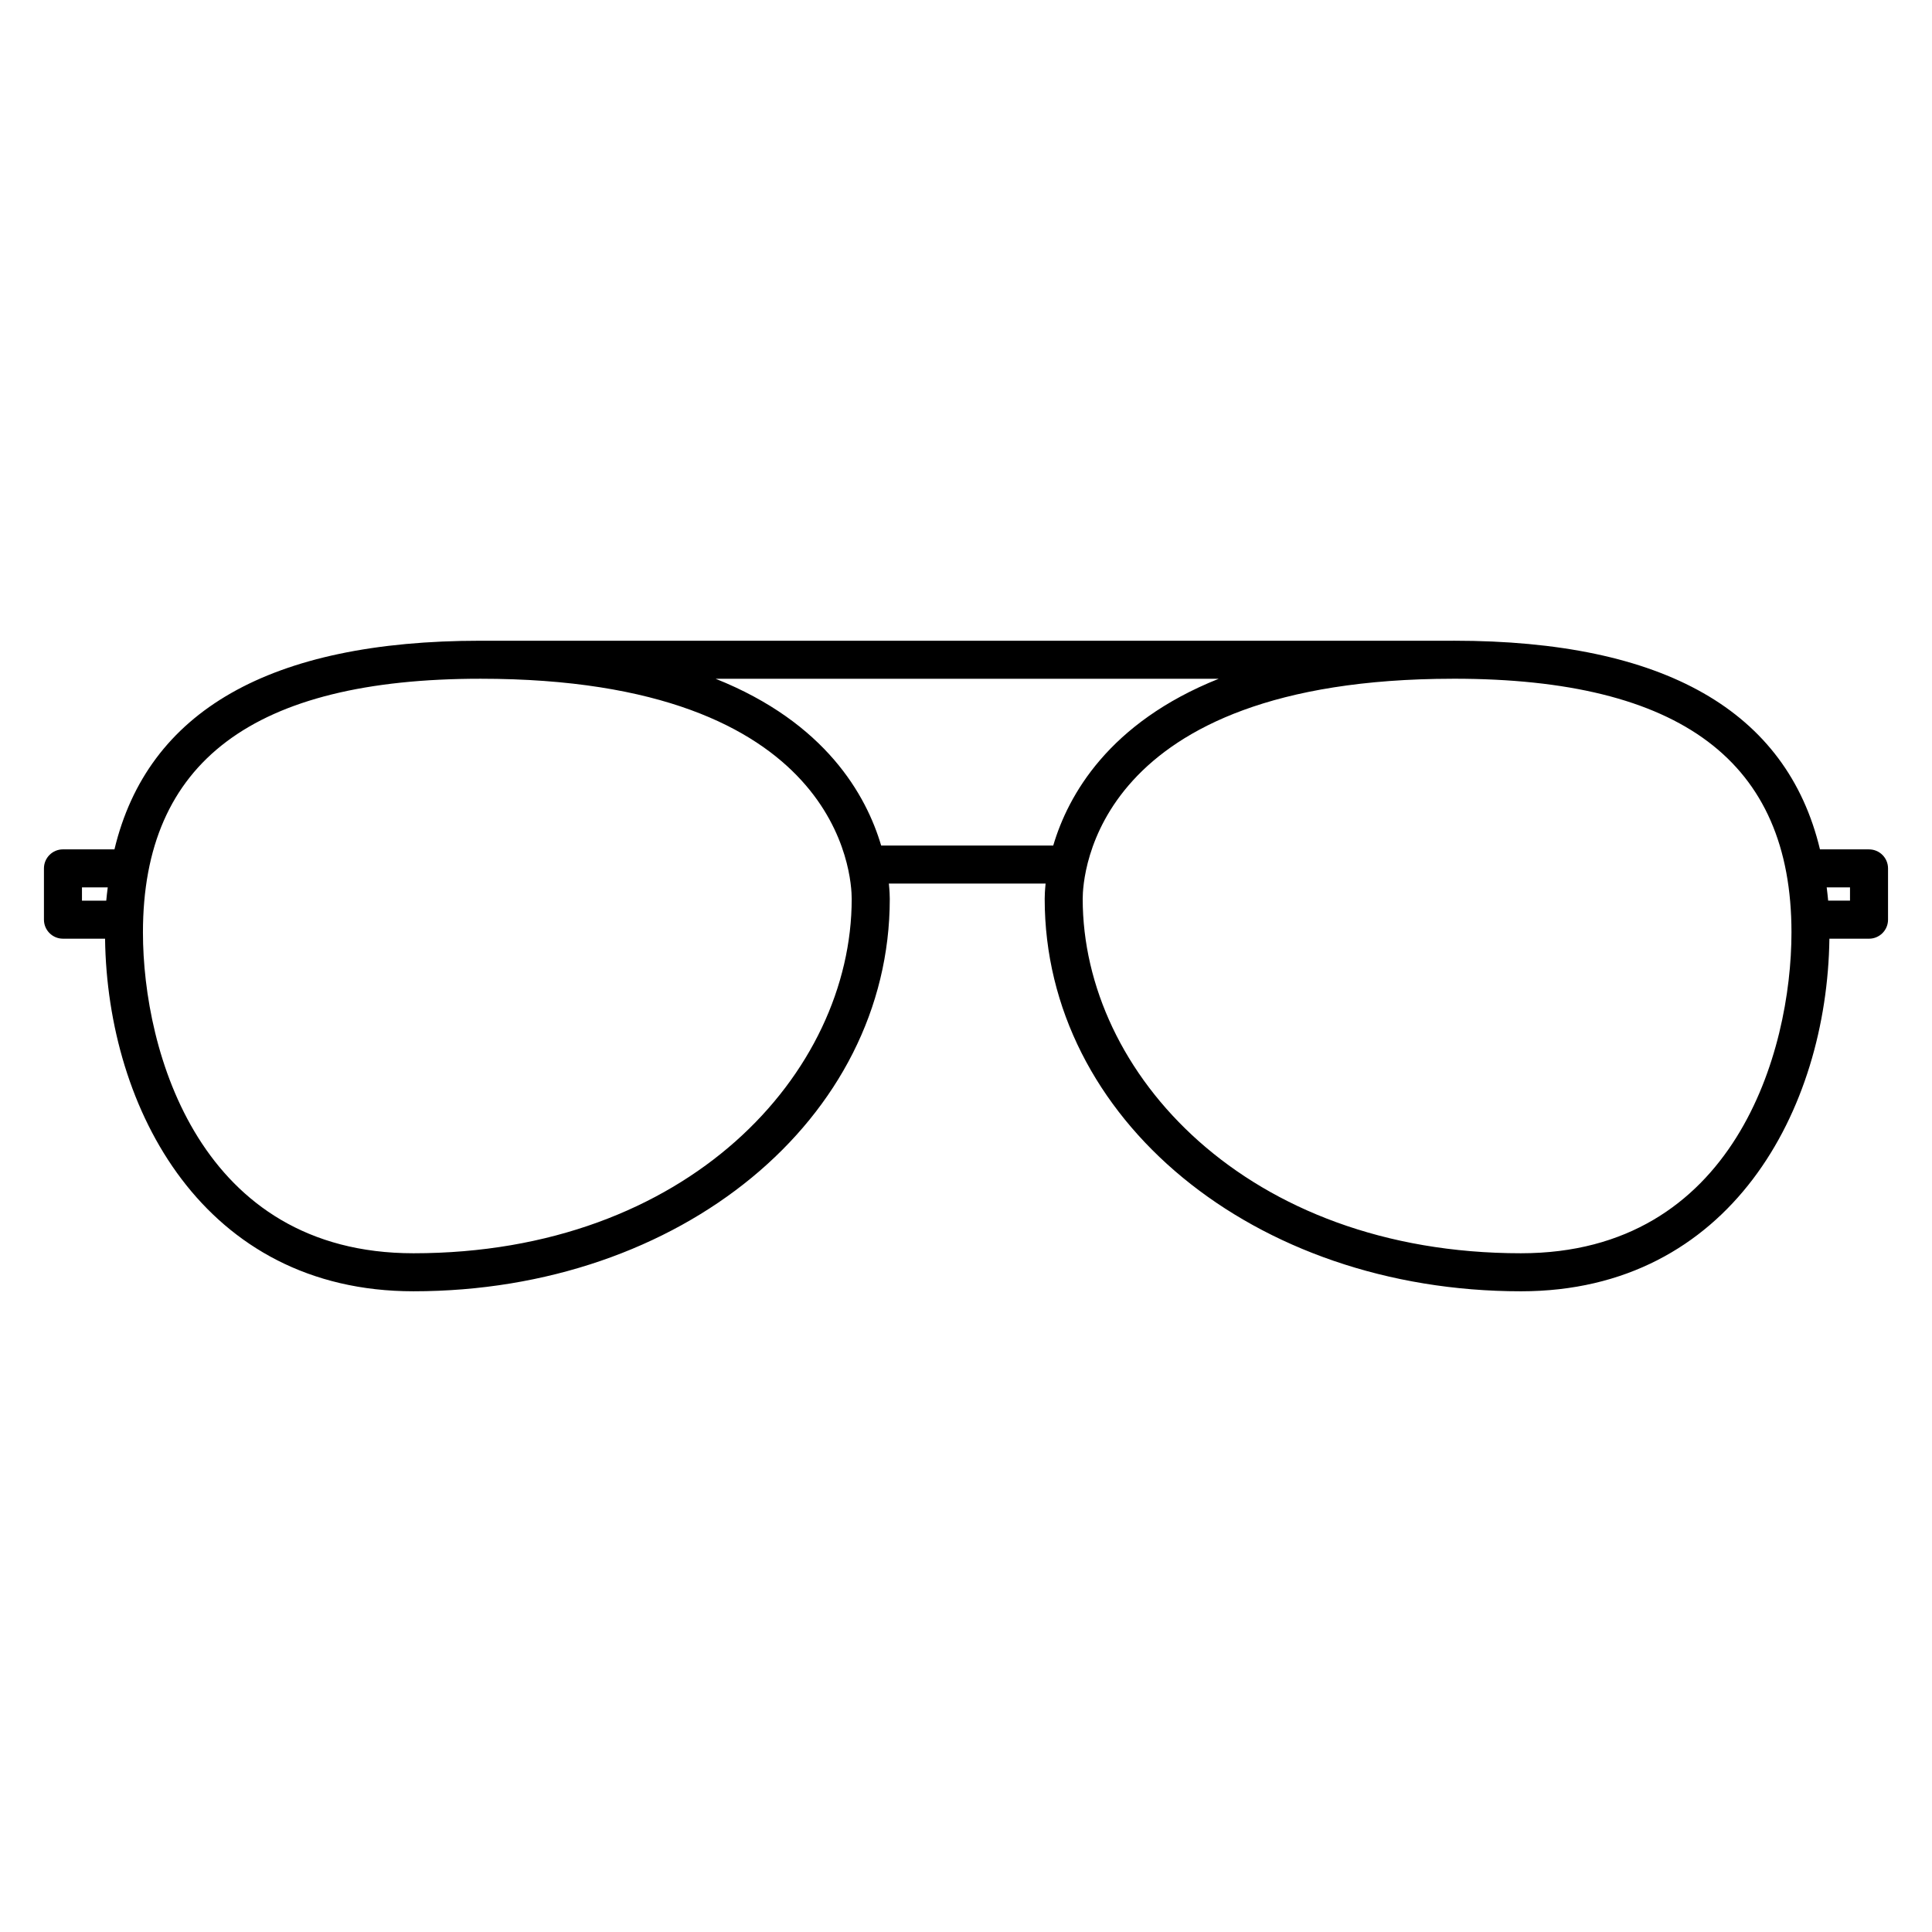 <?xml version="1.0" encoding="UTF-8"?>
<!-- Uploaded to: SVG Repo, www.svgrepo.com, Generator: SVG Repo Mixer Tools -->
<svg fill="#000000" width="800px" height="800px" version="1.1" viewBox="144 144 512 512" xmlns="http://www.w3.org/2000/svg">
 <path d="m639.31 369.09h-13c-8.777-36.668-41.238-55.293-97.02-55.293-0.098 0-0.176 0.004-0.266 0.004h-257.67c-55.777 0-88.242 18.621-97.02 55.289h-13.648c-2.781 0-5.039 2.258-5.039 5.039v13.594c0 2.781 2.258 5.039 5.039 5.039h11.156c0.605 45.328 26.223 93.441 81.727 93.441 70.781 0 126.23-45.676 126.23-103.99 0-0.754-0.047-2.18-0.242-4.062h41.539c-0.195 1.879-0.242 3.301-0.242 4.055 0 58.316 55.445 104 126.23 104 55.496 0 81.117-48.117 81.723-93.445l10.5 0.004c2.785 0 5.039-2.258 5.039-5.039v-13.594c0-2.777-2.254-5.035-5.039-5.035zm-5.039 10.074v3.516h-5.789c-0.098-1.199-0.258-2.348-0.387-3.516zm-462.11 3.523h-6.438v-3.516h6.832c-0.137 1.16-0.297 2.309-0.395 3.516zm81.406 93.441c-56.582 0-71.684-53.438-71.684-85.02 0-45.238 29.266-67.234 89.465-67.234 95.609 0 98.363 52.367 98.363 58.336 0.004 46.172-43.438 93.918-116.14 93.918zm123.95-108.05c-3.945-13.332-14.707-32.566-43.875-44.199h133.34c-29.16 11.637-39.922 30.867-43.863 44.199zm169.56 108.05c-72.703 0-116.15-47.758-116.15-93.922 0-5.965 2.766-58.227 98.078-58.332h0.289c0.012 0 0.016-0.004 0.02-0.004 60.184 0.004 89.445 21.996 89.445 67.234-0.004 31.578-15.098 85.023-71.68 85.023z"/>
</svg>